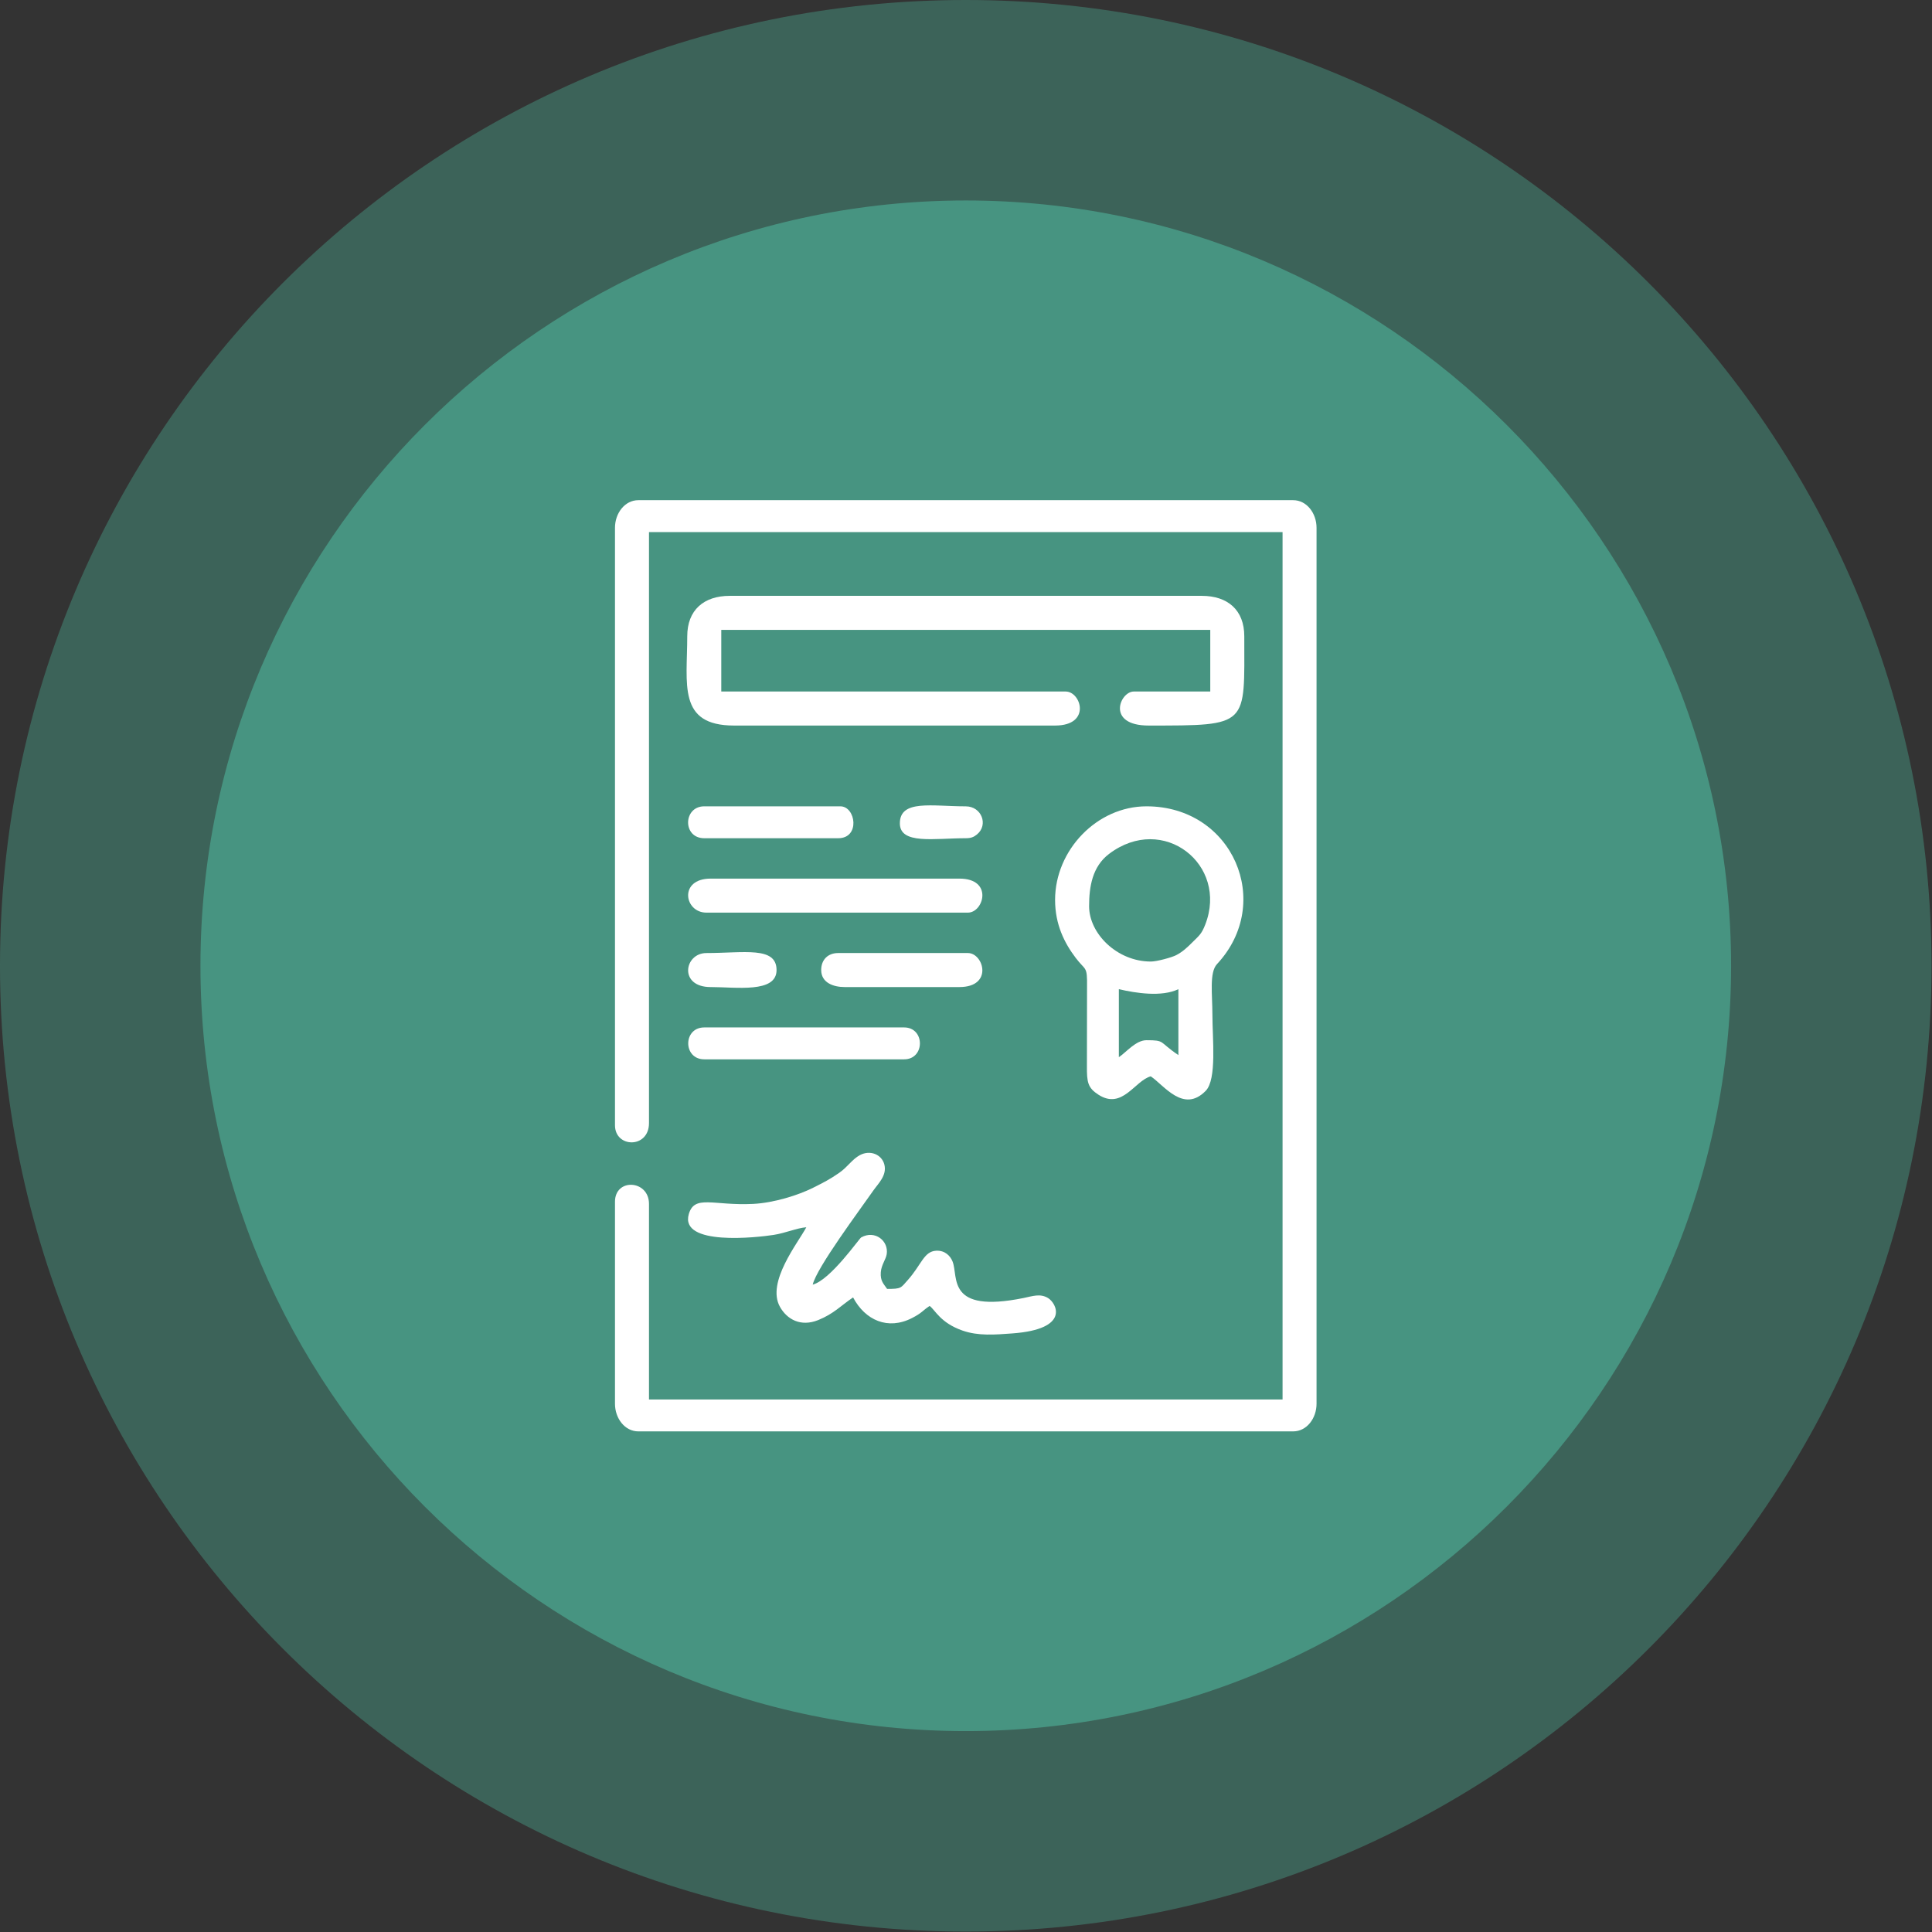 <?xml version="1.0" encoding="UTF-8"?> <svg xmlns="http://www.w3.org/2000/svg" width="247" height="247" viewBox="0 0 247 247" fill="none"><rect x="0" y="0" width="247" height="247" fill="#333333" stroke="none"/> <g clip-path="url(#clip0_10_32)"> <path opacity="0.5" fill-rule="evenodd" clip-rule="evenodd" d="M0 123.472C0 191.664 55.278 246.942 123.469 246.942C191.658 246.942 246.939 191.664 246.939 123.472C246.939 55.283 191.658 0 123.469 0C55.278 0 0 55.283 0 123.472Z" fill="#479481"></path> <path d="M123.469 221.315C69.518 221.315 25.627 177.424 25.627 123.472C25.627 69.521 69.518 25.63 123.469 25.63C177.423 25.63 221.314 69.521 221.314 123.472C221.314 177.424 177.423 221.315 123.469 221.315Z" fill="#479481"></path> <path fill-rule="evenodd" clip-rule="evenodd" d="M78.623 67.48V143.858C78.623 146.78 82.972 146.859 82.972 143.586V68.024H163.971V178.92H82.972V153.913C82.972 150.836 78.623 150.579 78.623 153.642V179.464C78.623 181.321 79.87 182.998 81.611 182.998H165.327C167.069 182.998 168.316 181.321 168.316 179.464V67.478C168.316 65.623 167.069 63.946 165.327 63.946H81.611C79.87 63.946 78.623 65.623 78.623 67.478V67.48Z" fill="white"></path> <path fill-rule="evenodd" clip-rule="evenodd" d="M87.863 81.342C87.863 87.463 86.601 92.759 93.843 92.759H134.886C139.552 92.759 138.221 88.409 136.245 88.409H92.213V80.527H154.728V88.409H144.944C143.176 88.409 141.378 92.759 146.846 92.759C159.78 92.759 159.078 92.846 159.078 81.342C159.078 78 156.971 76.177 153.641 76.177H93.3C89.97 76.177 87.863 78 87.863 81.342Z" fill="white"></path> <path fill-rule="evenodd" clip-rule="evenodd" d="M143.042 135.16V126.463C145.211 126.97 148.518 127.488 150.653 126.463V134.889C148.104 133.182 149.013 132.987 146.575 132.987C145.214 132.987 143.981 134.533 143.04 135.16H143.042ZM147.12 122.929C142.81 122.929 139.238 119.354 139.238 115.862C139.238 113.377 139.641 110.796 141.788 109.17C148.699 103.931 157.077 110.521 154.086 118.208C153.619 119.409 153.303 119.616 152.495 120.421C151.809 121.106 151.216 121.674 150.378 122.111C149.833 122.398 147.911 122.931 147.12 122.931V122.929ZM134.889 115.047C134.889 118.223 136.104 120.587 137.527 122.464C138.809 124.156 139.009 123.435 138.974 126.182L138.959 136.255C138.94 138.372 139.073 139.078 140.429 139.952C143.492 141.928 145.085 138.149 147.12 137.606C148.808 138.735 151.3 142.371 154.143 139.463C155.588 137.986 155.002 132.789 155.002 129.724C155.002 127.101 154.587 124.332 155.595 123.25C162.892 115.427 157.621 103.086 146.577 103.086C140.239 103.086 134.889 108.689 134.889 115.047Z" fill="white"></path> <path fill-rule="evenodd" clip-rule="evenodd" d="M103.901 164.243C104.408 162.069 109.899 154.726 111.675 152.174C112.265 151.325 113.429 150.267 113.058 148.867C112.72 147.592 111.245 146.972 109.921 147.686C108.933 148.22 108.367 149.2 107.278 149.951C106.07 150.786 105.344 151.152 103.993 151.831C102.049 152.812 98.929 153.782 96.291 153.916C91.205 154.17 88.792 152.69 88.061 155.217C86.87 159.333 96.835 158.204 98.897 157.88C100.458 157.636 101.834 157.006 103.084 156.902C102.029 158.895 97.956 163.919 99.712 167.069C100.604 168.669 102.363 169.675 104.615 168.763C106.606 167.958 107.518 166.908 109.064 165.871C110.61 168.795 113.515 170.085 116.595 168.509C117.897 167.844 117.887 167.6 118.848 166.958C119.591 167.504 120.204 169.104 123.04 170.105C125.065 170.818 127.194 170.638 129.43 170.473C136.889 169.922 135.069 166.602 133.985 165.947C132.984 165.342 132.013 165.71 130.88 165.942C120.957 167.961 122.553 163.255 121.79 161.299C121.506 160.57 120.817 159.841 119.685 159.901C118.117 159.982 117.808 161.684 116.072 163.635C115.14 164.683 115.251 164.782 113.414 164.782C112.989 164.149 112.522 163.791 112.608 162.647C112.678 161.709 113.256 161.015 113.362 160.35C113.636 158.641 111.858 157.218 110.101 158.199C109.835 158.347 106.191 163.626 103.899 164.238L103.901 164.243Z" fill="white"></path> <path fill-rule="evenodd" clip-rule="evenodd" d="M90.311 116.677H123.744C125.772 116.677 127.009 112.327 122.657 112.327H90.855C86.744 112.327 87.471 116.677 90.311 116.677Z" fill="white"></path> <path fill-rule="evenodd" clip-rule="evenodd" d="M90.039 135.432H115.59C118.28 135.432 118.28 131.354 115.59 131.354H90.039C87.305 131.354 87.305 135.432 90.039 135.432Z" fill="white"></path> <path fill-rule="evenodd" clip-rule="evenodd" d="M104.988 124.018C104.988 125.638 106.547 126.192 107.977 126.192H122.654C127.007 126.192 125.769 121.842 123.741 121.842H107.159C105.845 121.842 104.986 122.701 104.986 124.015L104.988 124.018Z" fill="white"></path> <path fill-rule="evenodd" clip-rule="evenodd" d="M90.039 107.165H107.162C110.005 107.165 109.412 103.086 107.434 103.086H90.037C87.332 103.086 87.236 107.165 90.037 107.165H90.039Z" fill="white"></path> <path fill-rule="evenodd" clip-rule="evenodd" d="M90.855 126.192C94.12 126.192 99.28 127.002 99.28 124.018C99.28 120.95 95.106 121.844 90.311 121.844C87.471 121.844 86.744 126.194 90.855 126.194V126.192Z" fill="white"></path> <path fill-rule="evenodd" clip-rule="evenodd" d="M115.044 105.262C115.044 108.004 119.436 107.164 123.469 107.164C124.134 107.164 124.485 107.021 124.895 106.688C126.401 105.46 125.495 103.089 123.469 103.089C119.164 103.089 115.044 102.182 115.044 105.262Z" fill="white"></path> </g> <defs> <clipPath id="clip0_10_32"> <rect width="246.939" height="246.942" fill="white"></rect> </clipPath> </defs> </svg> 